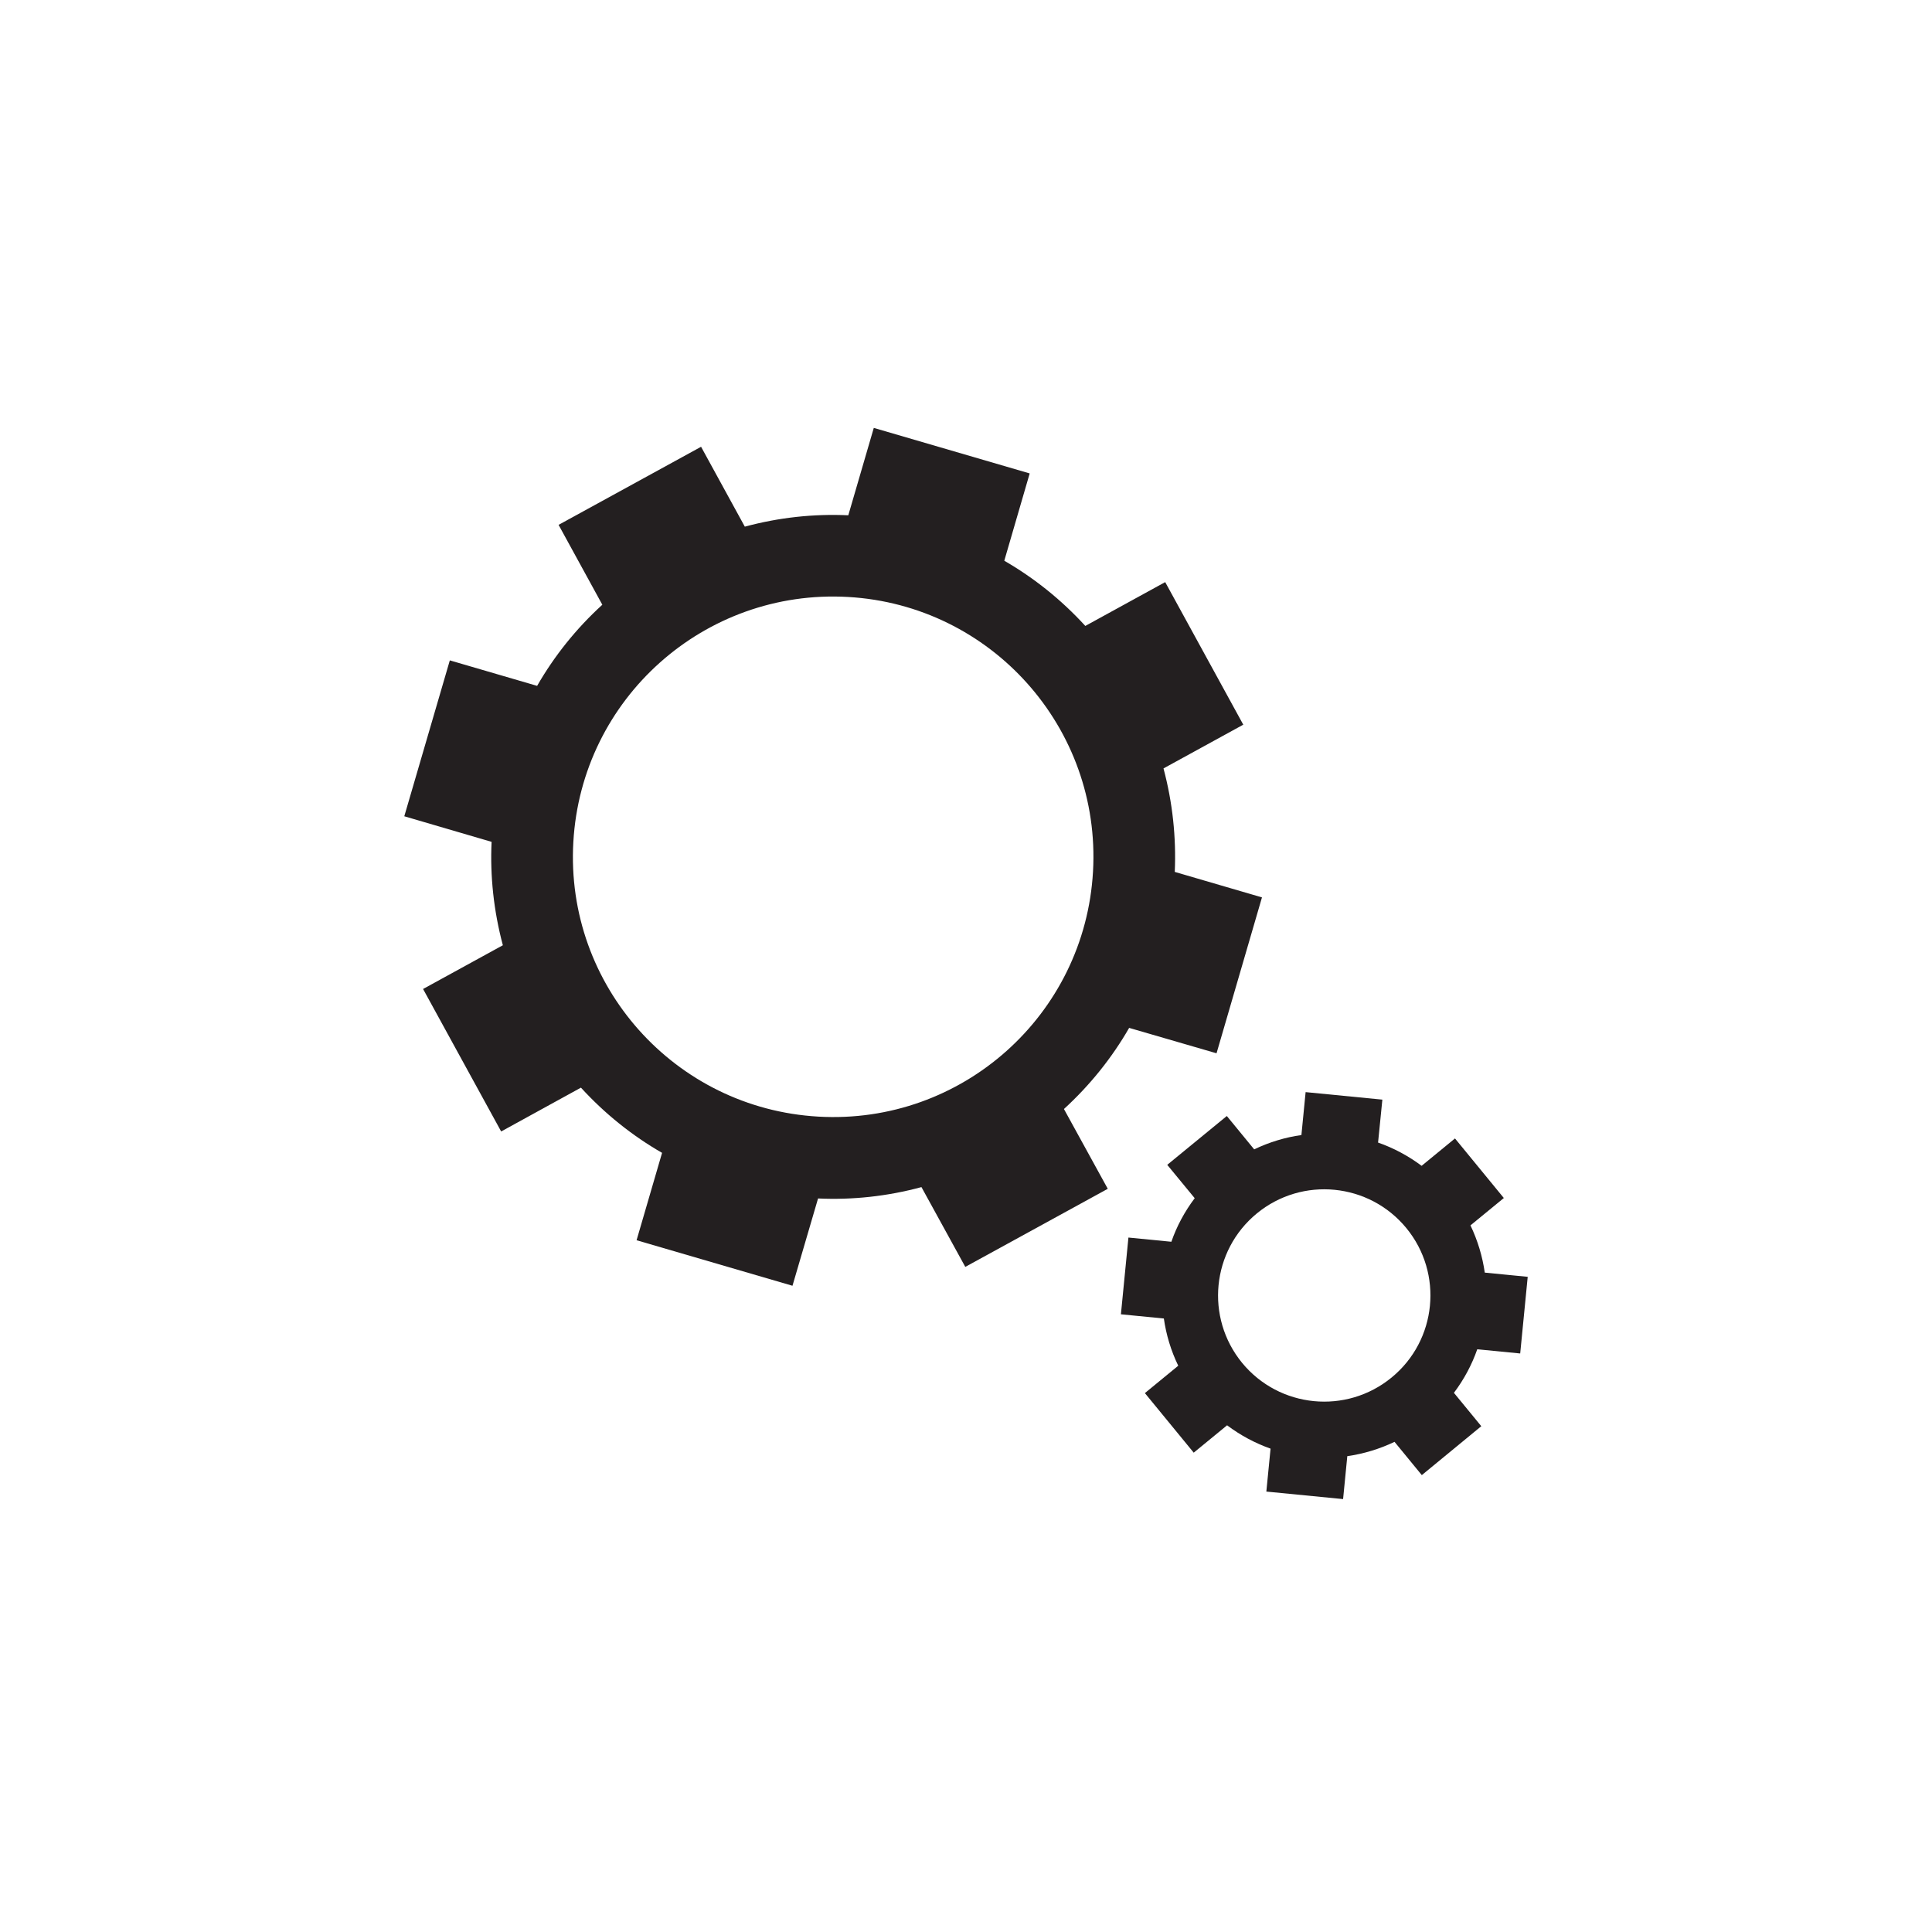 <?xml version="1.0" encoding="utf-8"?>
<!-- Generator: Adobe Illustrator 25.2.3, SVG Export Plug-In . SVG Version: 6.00 Build 0)  -->
<svg version="1.1" id="Layer_1" xmlns="http://www.w3.org/2000/svg" xmlns:xlink="http://www.w3.org/1999/xlink" x="0px" y="0px"
	 viewBox="0 0 216 216" style="enable-background:new 0 0 216 216;" xml:space="preserve">
<style type="text/css">
	.st0{fill:#231F20;}
	.st1{fill-rule:evenodd;clip-rule:evenodd;fill:#231F20;}
	.st2{fill:#E7A423;}
	.st3{fill:#F6DBA7;}
	.st4{fill:#FFFFFF;}
	.st5{fill:#E27B26;}
	.st6{fill:#F3CAA8;}
	.st7{fill-rule:evenodd;clip-rule:evenodd;fill:#FFFFFF;}
	.st8{fill:#570A3A;}
	.st9{fill:#BC9DB0;}
	.st10{fill-rule:evenodd;clip-rule:evenodd;fill:#71174C;}
	.st11{fill:#046B37;}
	.st12{fill:#9BC4AF;}
	.st13{fill:#34A2C5;}
	.st14{fill:#AEDAE8;}
	.st15{fill:#C41D6B;}
	.st16{fill:#E7A5C4;}
	.st17{fill:#AD1F28;}
	.st18{fill:#DEA6A9;}
	.st19{fill:#035A70;}
	.st20{fill:#9ABDC6;}
	.st21{fill:#A5AC37;}
	.st22{fill:#DBDEAF;}
	.st23{fill:#0A7D77;}
	.st24{fill:#9DCBC9;}
</style>
<g>
	<path class="st0" d="M138.87,152.37c-4.15-5.07-3.42-12.55,1.65-16.71c5.07-4.16,12.55-3.42,16.71,1.64
		c4.16,5.07,3.42,12.56-1.65,16.71C150.51,158.17,143.03,157.43,138.87,152.37 M158.96,164.92l6.65-5.47l-3.06-3.73
		c1.13-1.5,2.01-3.15,2.61-4.87l4.8,0.47l0.84-8.57l-4.8-0.47c-0.26-1.81-0.79-3.59-1.6-5.28l3.73-3.06l-5.46-6.66l-3.73,3.06
		c-1.5-1.12-3.15-2-4.87-2.6l0.48-4.8l-8.58-0.84l-0.47,4.8c-1.8,0.25-3.59,0.79-5.28,1.6l-3.06-3.73l-6.66,5.46l3.07,3.73
		c-1.13,1.5-2.01,3.14-2.61,4.87l-4.8-0.47l-0.84,8.58l4.8,0.47c0.26,1.81,0.79,3.59,1.61,5.28l-3.73,3.06l5.46,6.66l3.73-3.06
		c1.5,1.13,3.14,2,4.86,2.61l-0.47,4.8l8.58,0.84l0.47-4.8c1.81-0.26,3.59-0.79,5.28-1.6L158.96,164.92z"/>
	<path class="st0" d="M91.5,124.84c-16.04-0.91-28.32-14.65-27.4-30.7c0.91-16.04,14.65-28.31,30.7-27.4
		c16.04,0.91,28.31,14.65,27.4,30.7C121.29,113.49,107.55,125.76,91.5,124.84 M131.34,97.48c0.17-3.85-0.24-7.75-1.26-11.57
		l8.92-4.89l-8.73-15.94l-8.93,4.9c-2.67-2.92-5.72-5.36-9.06-7.29l2.84-9.76l-17.43-5.09l-2.85,9.77
		c-3.85-0.18-7.75,0.24-11.57,1.27l-4.89-8.93l-15.93,8.73l4.89,8.93c-2.93,2.67-5.37,5.73-7.29,9.07l-9.76-2.85L45.2,91.26
		l9.76,2.86c-0.18,3.84,0.24,7.74,1.26,11.56l-8.92,4.89l8.73,15.93l8.92-4.9c2.67,2.92,5.73,5.37,9.07,7.29l-2.85,9.77l17.43,5.09
		l2.86-9.76c3.85,0.18,7.75-0.24,11.56-1.27l4.9,8.92l15.93-8.73l-4.9-8.92c2.92-2.67,5.37-5.73,7.29-9.07l9.77,2.84l5.08-17.43
		L131.34,97.48z"/>
</g>
</svg>
